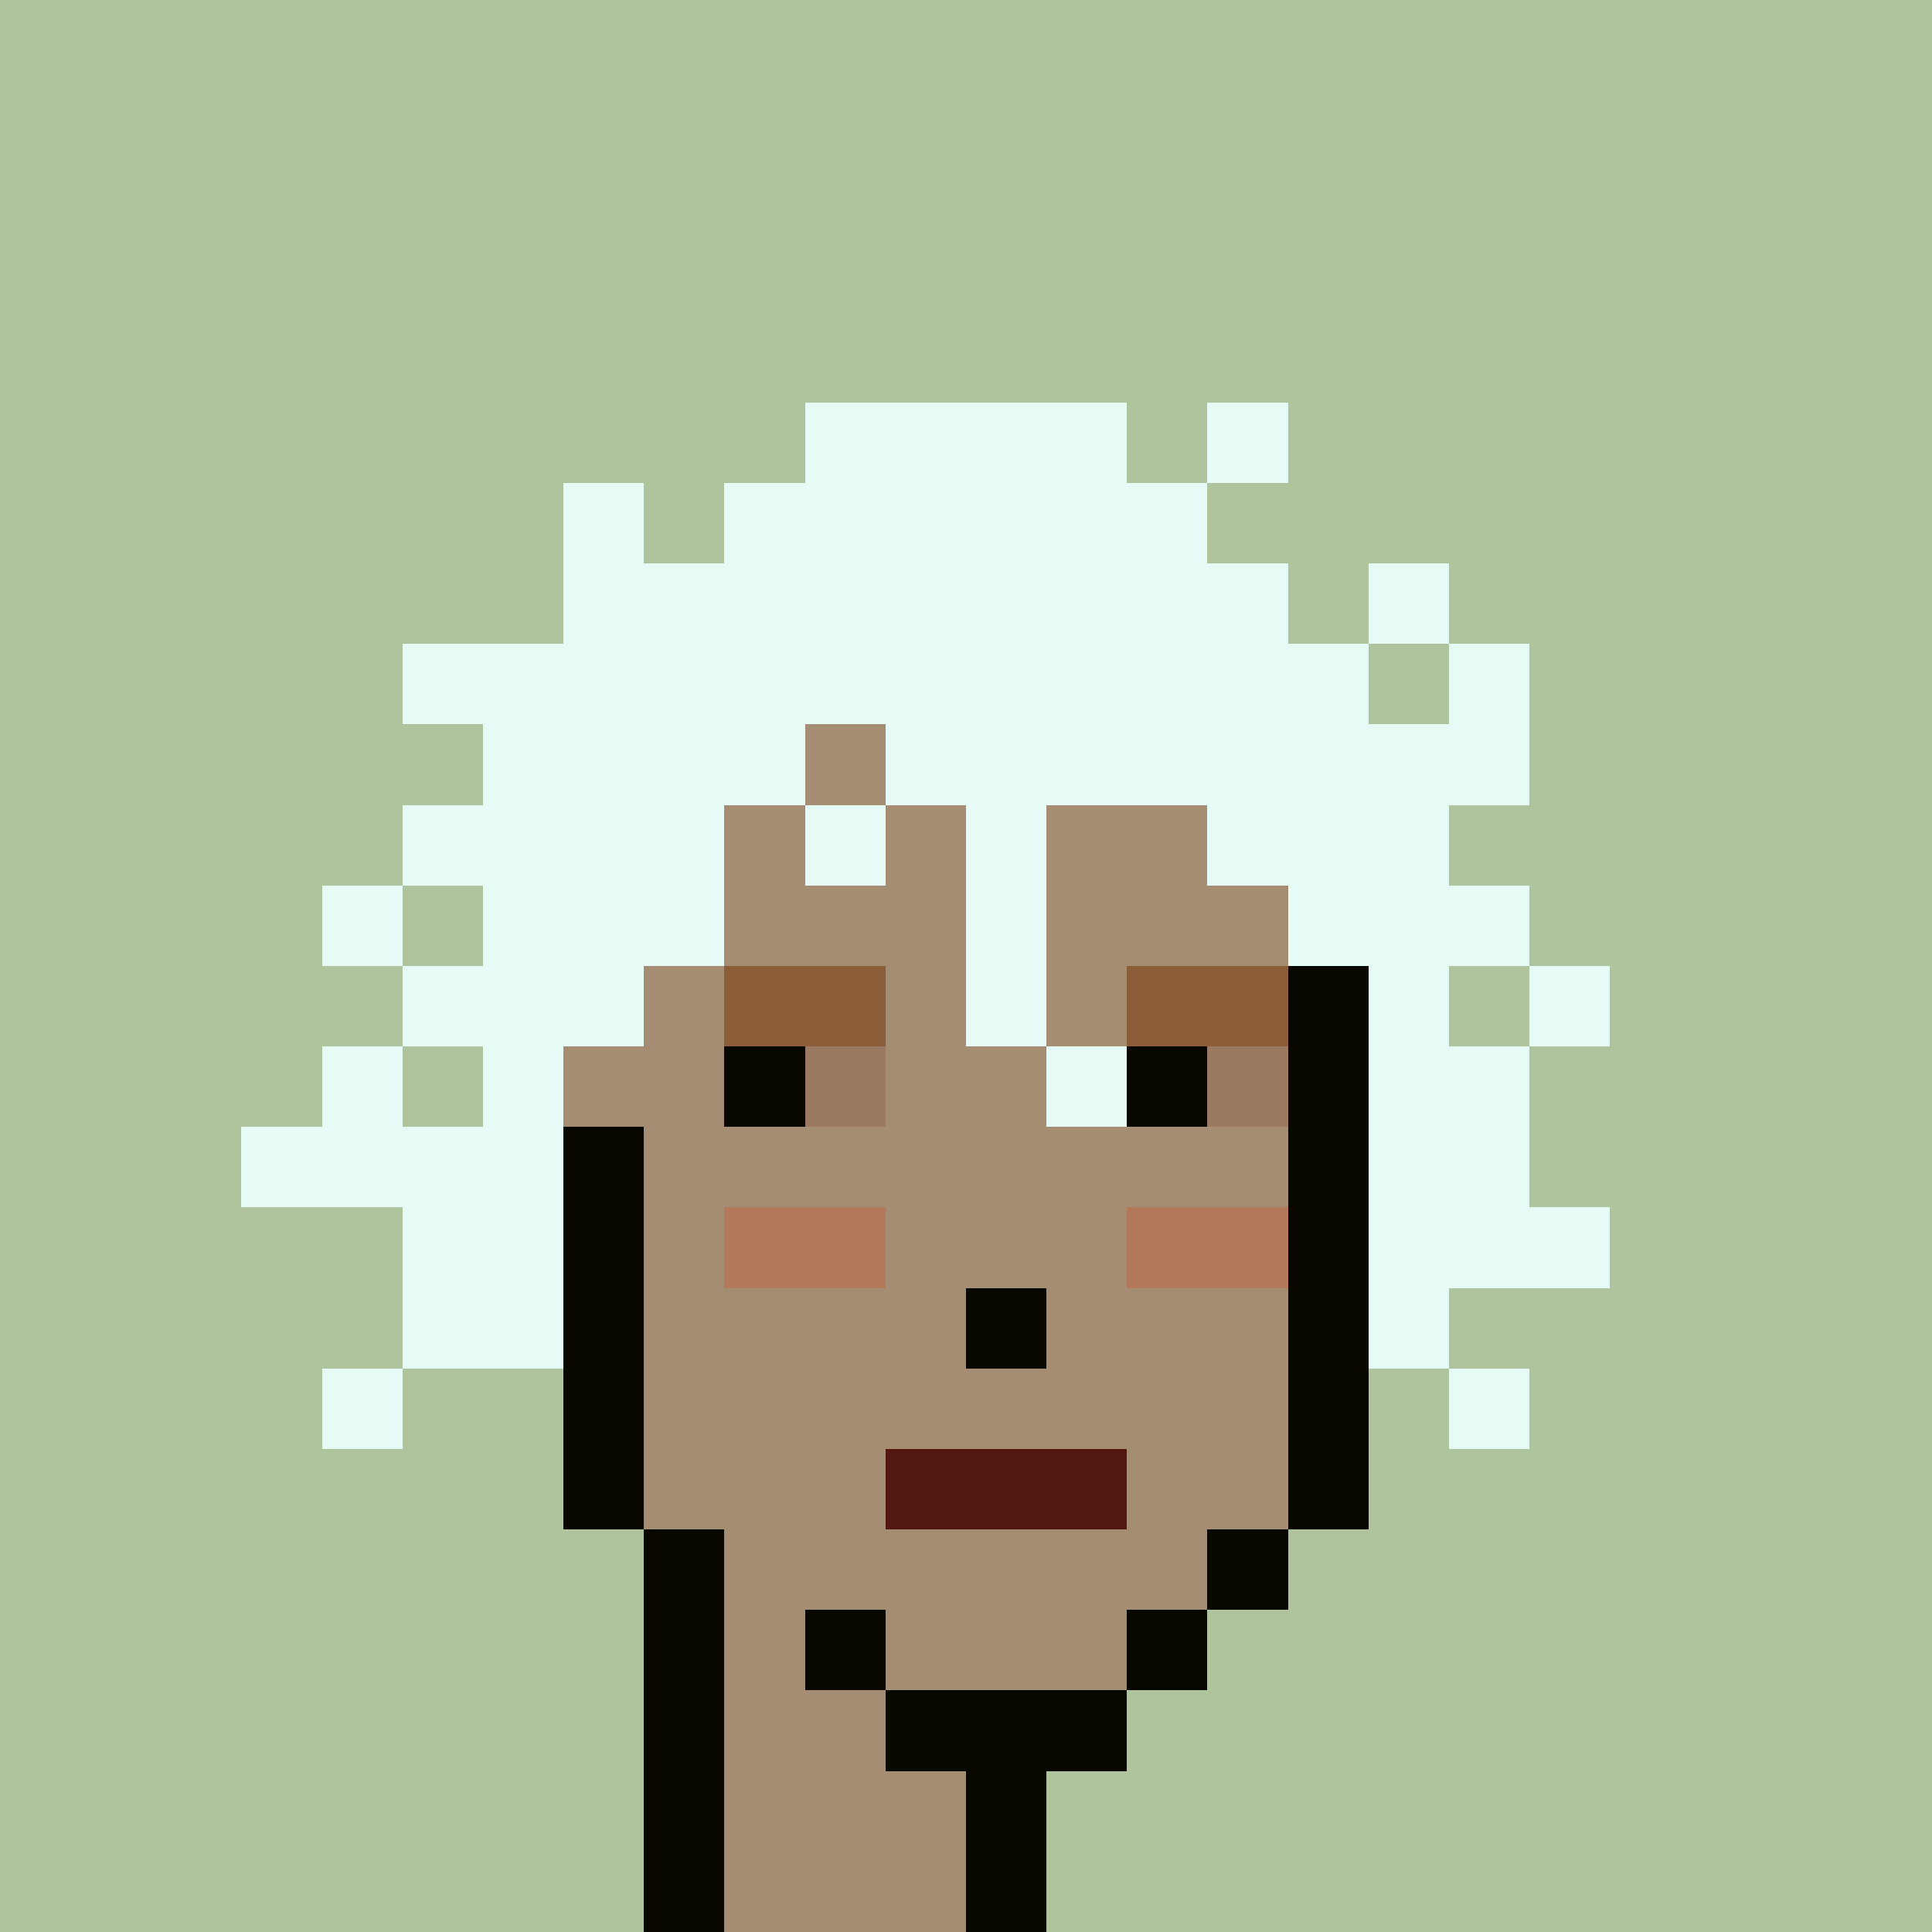<svg width="1200" height="1200" shape-rendering="crispEdges" xmlns="http://www.w3.org/2000/svg" version="1.2" viewBox="0 0 24 24"><style>rect{width:1px;height:1px}</style><defs><filter id="roughpaper"><feTurbulence type="fractalNoise" baseFrequency="50" numOctaves="2" /><feBlend in="SourceGraphic" mode="multiply" /></filter></defs><g filter="url(#roughpaper)"><rect x="0" y="0" style="width:100%;height:100%" fill="#afc49d" /><rect x="10" y="5" fill="#e6faf6ff"/><rect x="11" y="5" fill="#e6faf6ff"/><rect x="12" y="5" fill="#e6faf6ff"/><rect x="13" y="5" fill="#e6faf6ff"/><rect x="15" y="5" fill="#e6faf6ff"/><rect x="7" y="6" fill="#e6faf6ff"/><rect x="9" y="6" fill="#e6faf6ff"/><rect x="10" y="6" fill="#e6faf6ff"/><rect x="11" y="6" fill="#e6faf6ff"/><rect x="12" y="6" fill="#e6faf6ff"/><rect x="13" y="6" fill="#e6faf6ff"/><rect x="14" y="6" fill="#e6faf6ff"/><rect x="7" y="7" fill="#e6faf6ff"/><rect x="8" y="7" fill="#e6faf6ff"/><rect x="9" y="7" fill="#e6faf6ff"/><rect x="10" y="7" fill="#e6faf6ff"/><rect x="11" y="7" fill="#e6faf6ff"/><rect x="12" y="7" fill="#e6faf6ff"/><rect x="13" y="7" fill="#e6faf6ff"/><rect x="14" y="7" fill="#e6faf6ff"/><rect x="15" y="7" fill="#e6faf6ff"/><rect x="17" y="7" fill="#e6faf6ff"/><rect x="5" y="8" fill="#e6faf6ff"/><rect x="6" y="8" fill="#e6faf6ff"/><rect x="7" y="8" fill="#e6faf6ff"/><rect x="8" y="8" fill="#e6faf6ff"/><rect x="9" y="8" fill="#e6faf6ff"/><rect x="10" y="8" fill="#e6faf6ff"/><rect x="11" y="8" fill="#e6faf6ff"/><rect x="12" y="8" fill="#e6faf6ff"/><rect x="13" y="8" fill="#e6faf6ff"/><rect x="14" y="8" fill="#e6faf6ff"/><rect x="15" y="8" fill="#e6faf6ff"/><rect x="16" y="8" fill="#e6faf6ff"/><rect x="18" y="8" fill="#e6faf6ff"/><rect x="6" y="9" fill="#e6faf6ff"/><rect x="7" y="9" fill="#e6faf6ff"/><rect x="8" y="9" fill="#e6faf6ff"/><rect x="9" y="9" fill="#e6faf6ff"/><rect x="10" y="9" fill="#a48d73ff"/><rect x="11" y="9" fill="#e6faf6ff"/><rect x="12" y="9" fill="#e6faf6ff"/><rect x="13" y="9" fill="#e6faf6ff"/><rect x="14" y="9" fill="#e6faf6ff"/><rect x="15" y="9" fill="#e6faf6ff"/><rect x="16" y="9" fill="#e6faf6ff"/><rect x="17" y="9" fill="#e6faf6ff"/><rect x="18" y="9" fill="#e6faf6ff"/><rect x="5" y="10" fill="#e6faf6ff"/><rect x="6" y="10" fill="#e6faf6ff"/><rect x="7" y="10" fill="#e6faf6ff"/><rect x="8" y="10" fill="#e6faf6ff"/><rect x="9" y="10" fill="#a48d73ff"/><rect x="10" y="10" fill="#e6faf6ff"/><rect x="11" y="10" fill="#a48d73ff"/><rect x="12" y="10" fill="#e6faf6ff"/><rect x="13" y="10" fill="#a48d73ff"/><rect x="14" y="10" fill="#a48d73ff"/><rect x="15" y="10" fill="#e6faf6ff"/><rect x="16" y="10" fill="#e6faf6ff"/><rect x="17" y="10" fill="#e6faf6ff"/><rect x="4" y="11" fill="#e6faf6ff"/><rect x="6" y="11" fill="#e6faf6ff"/><rect x="7" y="11" fill="#e6faf6ff"/><rect x="8" y="11" fill="#e6faf6ff"/><rect x="9" y="11" fill="#a48d73ff"/><rect x="10" y="11" fill="#a48d73ff"/><rect x="11" y="11" fill="#a48d73ff"/><rect x="12" y="11" fill="#e6faf6ff"/><rect x="13" y="11" fill="#a48d73ff"/><rect x="14" y="11" fill="#a48d73ff"/><rect x="15" y="11" fill="#a48d73ff"/><rect x="16" y="11" fill="#e6faf6ff"/><rect x="17" y="11" fill="#e6faf6ff"/><rect x="18" y="11" fill="#e6faf6ff"/><rect x="5" y="12" fill="#e6faf6ff"/><rect x="6" y="12" fill="#e6faf6ff"/><rect x="7" y="12" fill="#e6faf6ff"/><rect x="8" y="12" fill="#a48d73ff"/><rect x="9" y="12" fill="#8b5d39ff"/><rect x="10" y="12" fill="#8b5d39ff"/><rect x="11" y="12" fill="#a48d73ff"/><rect x="12" y="12" fill="#e6faf6ff"/><rect x="13" y="12" fill="#a48d73ff"/><rect x="14" y="12" fill="#8b5d39ff"/><rect x="15" y="12" fill="#8b5d39ff"/><rect x="16" y="12" fill="#080800ff"/><rect x="17" y="12" fill="#e6faf6ff"/><rect x="19" y="12" fill="#e6faf6ff"/><rect x="4" y="13" fill="#e6faf6ff"/><rect x="6" y="13" fill="#e6faf6ff"/><rect x="7" y="13" fill="#a48d73ff"/><rect x="8" y="13" fill="#a48d73ff"/><rect x="9" y="13" fill="#080800ff"/><rect x="10" y="13" fill="#9c7962ff"/><rect x="11" y="13" fill="#a48d73ff"/><rect x="12" y="13" fill="#a48d73ff"/><rect x="13" y="13" fill="#e6faf6ff"/><rect x="14" y="13" fill="#080800ff"/><rect x="15" y="13" fill="#9c7962ff"/><rect x="16" y="13" fill="#080800ff"/><rect x="17" y="13" fill="#e6faf6ff"/><rect x="18" y="13" fill="#e6faf6ff"/><rect x="3" y="14" fill="#e6faf6ff"/><rect x="4" y="14" fill="#e6faf6ff"/><rect x="5" y="14" fill="#e6faf6ff"/><rect x="6" y="14" fill="#e6faf6ff"/><rect x="7" y="14" fill="#080800ff"/><rect x="8" y="14" fill="#a48d73ff"/><rect x="9" y="14" fill="#a48d73ff"/><rect x="10" y="14" fill="#a48d73ff"/><rect x="11" y="14" fill="#a48d73ff"/><rect x="12" y="14" fill="#a48d73ff"/><rect x="13" y="14" fill="#a48d73ff"/><rect x="14" y="14" fill="#a48d73ff"/><rect x="15" y="14" fill="#a48d73ff"/><rect x="16" y="14" fill="#080800ff"/><rect x="17" y="14" fill="#e6faf6ff"/><rect x="18" y="14" fill="#e6faf6ff"/><rect x="5" y="15" fill="#e6faf6ff"/><rect x="6" y="15" fill="#e6faf6ff"/><rect x="7" y="15" fill="#080800ff"/><rect x="8" y="15" fill="#a48d73ff"/><rect x="9" y="15" fill="#b4795aff"/><rect x="10" y="15" fill="#b4795aff"/><rect x="11" y="15" fill="#a48d73ff"/><rect x="12" y="15" fill="#a48d73ff"/><rect x="13" y="15" fill="#a48d73ff"/><rect x="14" y="15" fill="#b4795aff"/><rect x="15" y="15" fill="#b4795aff"/><rect x="16" y="15" fill="#080800ff"/><rect x="17" y="15" fill="#e6faf6ff"/><rect x="18" y="15" fill="#e6faf6ff"/><rect x="19" y="15" fill="#e6faf6ff"/><rect x="5" y="16" fill="#e6faf6ff"/><rect x="6" y="16" fill="#e6faf6ff"/><rect x="7" y="16" fill="#080800ff"/><rect x="8" y="16" fill="#a48d73ff"/><rect x="9" y="16" fill="#a48d73ff"/><rect x="10" y="16" fill="#a48d73ff"/><rect x="11" y="16" fill="#a48d73ff"/><rect x="12" y="16" fill="#080800ff"/><rect x="13" y="16" fill="#a48d73ff"/><rect x="14" y="16" fill="#a48d73ff"/><rect x="15" y="16" fill="#a48d73ff"/><rect x="16" y="16" fill="#080800ff"/><rect x="17" y="16" fill="#e6faf6ff"/><rect x="4" y="17" fill="#e6faf6ff"/><rect x="7" y="17" fill="#080800ff"/><rect x="8" y="17" fill="#a48d73ff"/><rect x="9" y="17" fill="#a48d73ff"/><rect x="10" y="17" fill="#a48d73ff"/><rect x="11" y="17" fill="#a48d73ff"/><rect x="12" y="17" fill="#a48d73ff"/><rect x="13" y="17" fill="#a48d73ff"/><rect x="14" y="17" fill="#a48d73ff"/><rect x="15" y="17" fill="#a48d73ff"/><rect x="16" y="17" fill="#080800ff"/><rect x="18" y="17" fill="#e6faf6ff"/><rect x="7" y="18" fill="#080800ff"/><rect x="8" y="18" fill="#a48d73ff"/><rect x="9" y="18" fill="#a48d73ff"/><rect x="10" y="18" fill="#a48d73ff"/><rect x="11" y="18" fill="#521810ff"/><rect x="12" y="18" fill="#521810ff"/><rect x="13" y="18" fill="#521810ff"/><rect x="14" y="18" fill="#a48d73ff"/><rect x="15" y="18" fill="#a48d73ff"/><rect x="16" y="18" fill="#080800ff"/><rect x="8" y="19" fill="#080800ff"/><rect x="9" y="19" fill="#a48d73ff"/><rect x="10" y="19" fill="#a48d73ff"/><rect x="11" y="19" fill="#a48d73ff"/><rect x="12" y="19" fill="#a48d73ff"/><rect x="13" y="19" fill="#a48d73ff"/><rect x="14" y="19" fill="#a48d73ff"/><rect x="15" y="19" fill="#080800ff"/><rect x="8" y="20" fill="#080800ff"/><rect x="9" y="20" fill="#a48d73ff"/><rect x="10" y="20" fill="#080800ff"/><rect x="11" y="20" fill="#a48d73ff"/><rect x="12" y="20" fill="#a48d73ff"/><rect x="13" y="20" fill="#a48d73ff"/><rect x="14" y="20" fill="#080800ff"/><rect x="8" y="21" fill="#080800ff"/><rect x="9" y="21" fill="#a48d73ff"/><rect x="10" y="21" fill="#a48d73ff"/><rect x="11" y="21" fill="#080800ff"/><rect x="12" y="21" fill="#080800ff"/><rect x="13" y="21" fill="#080800ff"/><rect x="8" y="22" fill="#080800ff"/><rect x="9" y="22" fill="#a48d73ff"/><rect x="10" y="22" fill="#a48d73ff"/><rect x="11" y="22" fill="#a48d73ff"/><rect x="12" y="22" fill="#080800ff"/><rect x="8" y="23" fill="#080800ff"/><rect x="9" y="23" fill="#a48d73ff"/><rect x="10" y="23" fill="#a48d73ff"/><rect x="11" y="23" fill="#a48d73ff"/><rect x="12" y="23" fill="#080800ff"/></g></svg>